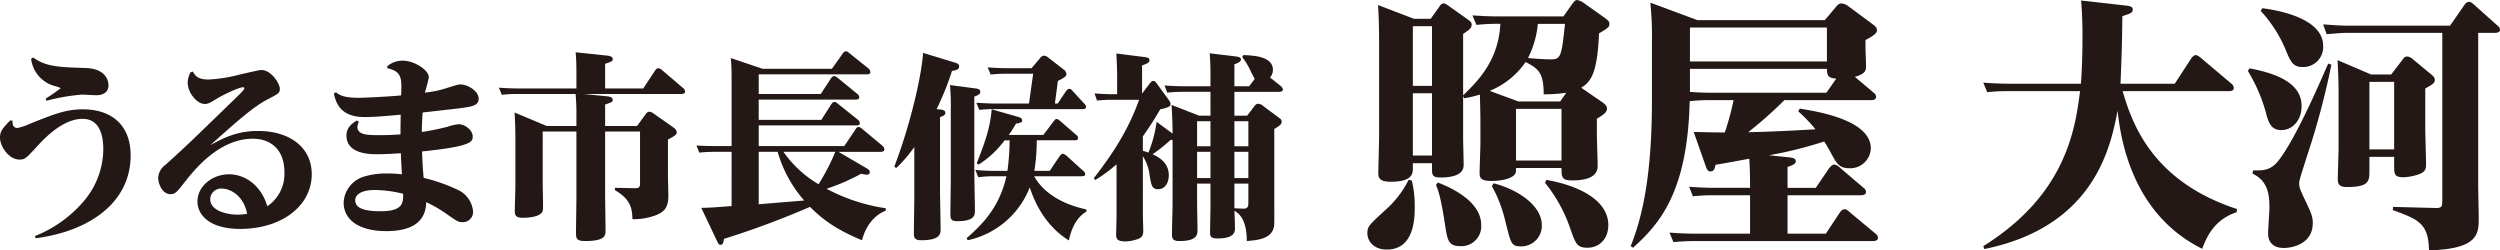 <svg id="レイヤー_1" data-name="レイヤー 1" xmlns="http://www.w3.org/2000/svg" viewBox="0 0 604.606 60.547"><defs><style>.cls-1{fill:#231815;}</style></defs><path class="cls-1" d="M8.44,57.092a30.06,30.06,0,0,0,11.672-8.265,19.631,19.631,0,0,0,4.872-12.733c0-3.026-.723-7.352-5.016-7.352-4.245,0-8.296,3.7-10.804,6.439-2.797,3.075-3.135,3.411-4.438,3.411C2.074,38.593,0,35.325,0,33.308c0-1.586.627-2.259,2.46-4.181l.579.048c-.048.433-.048,1.778,1.157,1.778a12.717,12.717,0,0,0,2.894-.961c6.126-2.451,8.875-3.556,12.975-3.556,6.463,0,11.527,3.411,11.527,11.148,0,11.531-10.129,18.355-22.959,20.036ZM8.006,13.896c3.087,2.258,6.367,2.354,12.589,2.546,5.644.144,5.644,3.845,5.644,4.229s-.048,2.354-2.991,2.354c-.579,0-2.99-.143-3.473-.143A47.702,47.702,0,0,0,11.238,24.37l-.193-.528a40.939,40.939,0,0,0,3.618-2.499c0-.145-.965-.385-1.013-.433a7.797,7.797,0,0,1-6.126-6.679Z"/><path class="cls-1" d="M46.644,17.307c.434.816,1.013,1.922,3.762,1.922a35.782,35.782,0,0,0,7.766-1.249c.916-.192,4.486-1.058,5.017-1.058,2.363,0,4.485,3.22,4.485,4.565,0,1.009-.29,1.153-3.135,2.643-3.473,1.826-7.572,5.525-13.65,10.955,3.135-1.682,6.319-3.411,11.528-3.411,7.621,0,12.975,3.94,12.975,10.475,0,7.399-6.897,13.117-17.122,13.214-7.766.048-10.515-3.508-10.515-6.631,0-3.748,3.666-6.583,7.621-6.583,4.003,0,7.862,2.835,9.261,7.736a9.426,9.426,0,0,0,4.148-8.217c0-5.574-3.377-8.12-7.669-8.12-8.103,0-14.084,7.544-16.013,9.946-2.46,3.123-2.701,3.459-3.907,3.459-1.929,0-2.942-2.498-2.942-3.988a4.197,4.197,0,0,1,1.784-3.123C45.535,34.893,46.644,33.739,56.58,24.13c1.64-1.634,2.508-2.402,2.508-2.787,0-.145-.096-.24-.337-.24-.916,0-4.63,1.73-6.271,2.739-1.736,1.057-2.122,1.297-2.99,1.297-1.833,0-4.1-2.69-4.1-5.189a5.676,5.676,0,0,1,.675-2.45Zm6.994,28.302A2.627,2.627,0,0,0,50.84,48.154c0,2.98,4.437,3.748,6.415,3.748a14.302,14.302,0,0,0,2.508-.192C58.992,47.482,55.856,45.608,53.638,45.608Z"/><path class="cls-1" d="M86.776,29.463a3.424,3.424,0,0,0-.337,1.25c0,1.97,2.556,1.97,5.498,1.97,1.833,0,3.039-.048,4.92-.192,0-1.393,0-1.777.048-4.757-3.087.288-6.27.577-8.73.577-6.125,0-6.994-3.797-7.428-5.67l.482-.337c.869.673,1.833,1.346,5.499,1.346,1.736,0,7.958-.337,10.274-.577.193-4.084.241-5.814-3.377-6.582l.097-.529a5.815,5.815,0,0,1,3.666-1.297c2.701,0,6.319,2.21,6.319,4.036a32.167,32.167,0,0,1-.965,3.7,25.959,25.959,0,0,0,5.595-1.202c2.17-.672,2.412-.768,3.087-.768,1.64,0,4.341,1.538,4.341,3.46,0,1.73-1.881,1.922-4.679,2.307l-8.875,1.009c-.096,1.105-.193,3.556-.193,4.709,3.087-.433,5.691-1.153,6.029-1.201a12.01,12.01,0,0,1,2.894-.673c1.495,0,3.376,1.441,3.376,2.931,0,1.25,0,2.402-12.251,3.652.144,3.316.144,3.508.386,6.391a41.635,41.635,0,0,1,8.634,3.075,6.365,6.365,0,0,1,3.328,5.093,2.486,2.486,0,0,1-2.508,2.547c-1.061,0-1.351-.192-4.148-2.162a33.197,33.197,0,0,0-4.679-2.691c-.096,5.19-4.1,7.016-9.646,7.016-6.415,0-10.322-2.595-10.322-6.919a6.885,6.885,0,0,1,5.016-6.295,18.338,18.338,0,0,1,5.74-.721,25.69,25.69,0,0,1,3.328.192c-.048-1.201-.241-3.988-.241-5.094-2.219.144-3.907.241-5.836.241-1.496,0-7.332,0-7.332-4.518,0-1.97,1.351-2.931,2.556-3.651Zm10.708,17.395a29.714,29.714,0,0,0-6.801-.913c-4.003,0-4.775,1.586-4.775,2.45,0,1.923,2.026,2.691,6.174,2.691C97.533,51.086,97.533,48.972,97.484,46.857Z"/><path class="cls-1" d="M155.56,21.391l2.797-4.229c.096-.143.434-.672.82-.672a1.805,1.805,0,0,1,1.061.576l4.968,4.229a1.184,1.184,0,0,1,.482.816c0,.625-.724.625-1.013.625H141.283l5.691.576c.435.049,1.206.192,1.206.817,0,.528-.193.576-1.833,1.153v5.189h7.717l2.074-2.835a1.164,1.164,0,0,1,.916-.625,2.101,2.101,0,0,1,1.061.48l4.438,3.123c.627.433,1.109.817,1.109,1.394,0,.528-.434.865-2.123,1.73v8.457c0,.768.097,4.325.097,5.046,0,2.69-.627,4.228-4.196,5.189a15.005,15.005,0,0,1-4.486.576c-.096-2.21-.145-4.661-4.244-7.016V45.416l4.63.096c1.206.048,1.447-.192,1.447-1.249V31.817h-8.441V46.569c0,1.441.097,7.88.097,9.178,0,1.152,0,2.546-4.92,2.546-2.026,0-2.219-.576-2.219-1.97s.097-7.496.097-8.745V31.817h-8.151V44.743c0,.913.144,5.334.048,6.006-.193,1.923-4.438,1.923-4.872,1.923-1.736,0-1.93-.673-1.93-1.683,0-.912.145-4.997.145-5.814V33.403c0-1.346-.048-3.844-.193-6.198l7.765,3.268h7.187V28.311a54.288,54.288,0,0,0-.193-5.574H125.125a29.859,29.859,0,0,0-3.762.192l-.724-1.73c1.254.097,2.797.192,4.872.192h13.891V18.46c0-1.922,0-3.844-.193-5.814l7.765.817c.386.048,1.206.192,1.206.816,0,.528-.193.577-1.833,1.153v5.958Z"/><path class="cls-1" d="M214.214,50.941c-2.894,1.153-4.872,3.796-5.74,7.159-7.283-2.978-10.37-5.91-12.589-8.072a206.908,206.908,0,0,1-20.788,7.736c-.145.865-.241,1.442-.868,1.442-.241,0-.434-.048-.82-.913l-3.81-8.024c2.315-.048,2.797-.096,7.331-.432V36.719h-4.003a33.054,33.054,0,0,0-3.811.192l-.675-1.73c1.399.096,2.894.144,4.823.144H176.93V19.806c0-1.634,0-4.085-.193-5.767l7.669,2.595h16.785l2.557-3.603c.241-.385.53-.625.82-.625.337,0,.482.144,1.061.625l4.438,3.556a1.343,1.343,0,0,1,.434.816c0,.577-.579.577-1.061.577H183.49v4.757h15l2.412-3.7c.144-.24.434-.624.82-.624.337,0,.531.144,1.061.576l4.582,3.748a1.037,1.037,0,0,1,.434.769c0,.577-.53.577-1.061.577H183.49v4.9h15.145l2.363-3.699c.29-.433.531-.625.82-.625.338,0,.434.144,1.062.625l4.63,3.699a1.215,1.215,0,0,1,.434.77c0,.576-.531.576-1.061.576H183.49v4.997h20.692l2.653-3.94c.193-.337.434-.673.82-.673a1.52,1.52,0,0,1,.82.433l5.017,4.18a1.306,1.306,0,0,1,.386.769c0,.625-.627.625-.965.625H202.783l6.994,4.084c.048.049.579.337.579.817,0,.384-.29.624-.724.624a5.007,5.007,0,0,1-1.351-.24,49.719,49.719,0,0,1-8.393,3.652,44.433,44.433,0,0,0,14.325,4.709ZM183.49,49.404c1.544-.144,9.261-.77,10.997-.913a30.591,30.591,0,0,1-6.415-11.772H183.49ZM189.47,36.719a26.972,26.972,0,0,0,8.489,7.832,50.51,50.51,0,0,0,4.052-7.832Z"/><path class="cls-1" d="M227.384,26.484c.531.048,1.254.192,1.254.816,0,.577-.675.817-1.302,1.01V46.04c0,1.49.145,8.024.145,9.322,0,1.105,0,2.738-4.679,2.738-1.736,0-1.785-.769-1.785-1.73,0-1.297.097-7.688.097-8.217V35.565a33.18,33.18,0,0,1-4.389,5.094l-.434-.385c4.244-11.147,6.656-22.68,6.945-27.484l7.717,2.354c.531.144,1.013.385,1.013.913,0,.816-.82.913-1.737,1.105a69.181,69.181,0,0,1-3.714,9.226Zm8.585-5.094c.338.048,1.109.145,1.109.817,0,.384-.193.721-1.447,1.153V41.428c0,1.537.145,8.12.145,9.466,0,1.057,0,2.595-4.244,2.595-1.688,0-1.688-.673-1.688-1.826,0-.528.097-7.592.097-8.265v-17.01a55.48,55.48,0,0,0-.193-5.814Zm7.67,19.941a56.98,56.98,0,0,0,.53-7.4h-1.206a23.694,23.694,0,0,1-6.27,5.862l-.482-.288c1.688-4.373,3.232-8.169,3.618-13.069l6.029,1.73c.723.192,1.35.336,1.35.961,0,.433-.434.625-1.495.768-.627,1.058-.916,1.538-1.736,2.739h8.344l2.412-3.172c.386-.528.482-.672.82-.672.241,0,.434.096.964.576l3.714,3.22a.989.989,0,0,1,.482.816c0,.528-.482.528-1.013.528H250.729a45.168,45.168,0,0,1-.579,7.4h3.714l2.364-3.508c.386-.528.579-.625.82-.625.337,0,.771.385,1.013.577l3.859,3.507a1.088,1.088,0,0,1,.53.817c0,.528-.53.528-1.061.528H250.102c2.749,4.901,8.344,7.111,12.637,8.024v.528c-3.087,1.778-3.955,5.67-4.245,6.968-1.736-1.105-6.704-4.373-9.454-12.83a20.776,20.776,0,0,1-15,12.781l-.29-.48c3.955-3.459,7.958-7.543,9.647-14.991h-3.039a27.162,27.162,0,0,0-3.762.24l-.724-1.777a47.205,47.205,0,0,0,4.872.24Zm7.958-27.341a1.16,1.16,0,0,1,.916-.528,1.773,1.773,0,0,1,.965.433l3.714,2.883a1.57,1.57,0,0,1,.724,1.105c0,.433-.193.77-2.074,1.683l-.723,5.478h.675l1.93-2.883c.386-.529.579-.673.868-.673s.386,0,.916.624l2.653,2.884c.386.384.482.576.482.816,0,.576-.482.576-1.013.576H240.6a30.655,30.655,0,0,0-3.762.192l-.723-1.73c.868.048,2.894.192,4.872.192h7.862l1.013-7.208H243.35a36.41,36.41,0,0,0-3.762.192l-.724-1.729c1.351.096,2.894.192,4.872.192h5.74Z"/><path class="cls-1" d="M276.392,51.662c0,.673.096,3.603.096,4.229,0,1.346-.627,1.778-1.929,2.114a9.268,9.268,0,0,1-2.363.385c-1.929,0-2.267-.577-2.267-1.634,0-.721.097-4.084.097-4.757V39.746a37.307,37.307,0,0,1-5.161,3.796l-.337-.433c2.99-3.94,7.91-10.331,10.949-18.98H269.35a36.723,36.723,0,0,0-4.052.192l-.579-1.73c1.399.097,2.749.192,4.534.192h.916V18.796c0-1.441-.048-3.603-.193-5.861l6.801.864c.724.097,1.206.192,1.206.769,0,.48-.338.77-1.785,1.25v6.823l1.929-2.547c.29-.288.434-.528.771-.528.29,0,.531.144.82.576l2.942,4.036a1.932,1.932,0,0,1,.434.961c0,.385-.048.817-2.508,1.298a72.949,72.949,0,0,1-4.196,6.534v3.508a10.267,10.267,0,0,1,1.351.433,30.661,30.661,0,0,0,1.978-7.448l3.858,2.835c0-1.394-.048-3.747-.241-6.919l6.656,2.595h2.75V22.208H286.521a40.77,40.77,0,0,0-4.245.192l-.627-1.73c1.399.097,2.942.192,4.872.192h6.222V18.075c0-1.73-.048-3.508-.193-5.189l5.981.721c.772.097,1.592.192,1.592.77,0,.672-1.399,1.105-1.592,1.153v5.333H302.1l1.351-1.777c-.144-.192-.916-1.73-1.061-2.066a17.466,17.466,0,0,0-1.978-3.22l.29-.48c2.556.097,7.138.337,7.138,3.556a2.874,2.874,0,0,1-.675,1.874l2.653,2.114a1.231,1.231,0,0,1,.434.769c0,.577-.723.577-1.109.577H298.531v5.766h3.087l1.64-2.162c.386-.528.627-.721,1.013-.721a1.975,1.975,0,0,1,1.206.528l3.81,2.835c.434.288.675.528.675.961,0,.673-.482.961-1.785,1.778v16.24c0,3.124.048,6.728-.048,7.208-.482,3.123-3.859,3.411-6.608,3.651,0-1.682-.145-5.861-2.991-7.304.048.673.145,3.652.145,4.276,0,1.49-1.061,2.403-4.245,2.403-1.399,0-1.785-.385-1.785-1.298,0-.961.097-5.43.097-6.343V44.407h-3.232v4.276c0,1.105.097,5.91.097,6.871,0,1.105,0,2.738-4.341,2.738-1.592,0-1.833-.528-1.833-1.634,0-1.153.144-6.391.144-7.447V33.884l-.434-.096a36.763,36.763,0,0,1-4.389,3.508c1.351.672,3.907,1.922,3.907,5.093,0,1.826-.916,3.363-2.556,3.363-1.495,0-1.64-.817-2.074-3.316a10.874,10.874,0,0,0-1.64-4.66Zm16.351-22.343h-3.232V35.373h3.232Zm0,7.4h-3.232v6.343h3.232Zm5.788-1.346h3.376V29.319h-3.376Zm0,7.689h3.376V36.719h-3.376Zm0,7.304,2.123.096c1.254.048,1.254-.768,1.254-1.489V44.407h-3.376Z"/><path class="cls-1" d="M341.431,43.633a25.564,25.564,0,0,1,.708,6.471c0,2.371,0,10.252-6.753,10.252-3.216,0-4.695-2.114-4.695-3.909,0-1.73.45-2.05,4.052-5.382a24.202,24.202,0,0,0,5.917-7.561Zm14.664-39.917c1.865.128,3.859.256,6.496.256h15.5l2.187-3.075C380.792.191,381.049,0,381.435,0a4.464,4.464,0,0,1,1.479.641L388.06,4.292c.965.705,1.158.962,1.158,1.474,0,.77-.257.962-2.508,2.307-.386,9.547-1.93,11.726-4.309,13.135l5.21,3.588c.321.257,1.029.77,1.029,1.41,0,1.025-.965,1.601-2.444,2.499v3.972c0,1.153.193,6.344.193,7.433,0,2.691-2.637,3.524-6.239,3.524-2.508,0-2.508-.897-2.508-3.012h-10.998c0,.961,0,1.474-.771,1.986-1.608,1.153-4.824,1.153-5.146,1.153-2.766,0-2.894-.833-2.894-2.051,0-1.089.193-5.958.193-6.983V29.921c0-2.307-.064-4.741-.128-7.048a30.299,30.299,0,0,1-3.795.897l-.257-.513v10.251c0,.961.129,5.318.129,6.215s0,3.204-5.66,3.204c-1.994,0-1.994-.768-1.994-2.179V39.468h-4.63v1.153c0,1.281,0,3.332-5.403,3.332-2.637,0-2.958-.897-2.958-2.179,0-.577.193-7.433.193-8.778V10.443c0-4.741-.128-7.176-.257-9.227l8.683,3.332h4.052l2.058-2.884c.386-.576.643-.832,1.093-.832.322,0,.643.191,1.351.704l4.695,3.332c.644.448.708.769.708,1.089,0,.833-.514,1.218-2.058,2.243V23.065c3.473-3.396,8.554-8.329,9.004-17.3a46.645,46.645,0,0,0-5.789.257ZM341.688,6.343v14.416h4.63V6.343Zm0,16.21V37.609h4.63V22.553Zm6.045,21.592c2.508.962,10.483,4.293,10.483,10.252a4.788,4.788,0,0,1-5.081,5.126c-2.894,0-3.087-1.474-3.666-5.19-1.029-6.855-1.737-8.521-2.187-9.61Zm31.064-21.72a36.634,36.634,0,0,1-5.467.385c0-5.446-1.415-6.216-4.374-7.817a19.343,19.343,0,0,1-8.683,6.984l6.946,2.562h10.098ZM361.24,44.337c5.596,1.41,11.641,5.254,11.641,10.124a4.976,4.976,0,0,1-5.017,5.125c-2.38,0-2.444-.641-3.795-6.022a33.383,33.383,0,0,0-3.28-8.586Zm5.402-18.004V38.827H377.64V26.333ZM371.916,5.766a22.932,22.932,0,0,1-2.379,8.266c1.158.128,3.859.32,5.402.32,2.508,0,2.701-.448,3.538-8.586Zm2.058,37.738c9.069,1.603,14.986,5.511,14.986,10.893,0,3.588-2.38,5.51-5.017,5.51-2.573,0-2.895-.961-4.181-4.613a35.964,35.964,0,0,0-6.11-11.084Z"/><path class="cls-1" d="M439.125,45.427l3.28-4.806c.129-.128.643-.833,1.222-.833a2.592,2.592,0,0,1,1.351.768l5.789,4.934a1.257,1.257,0,0,1,.515.897c0,.833-.901.833-1.351.833H432.307v9.29h9.262l3.344-5.061c.257-.32.579-.833,1.158-.833.45,0,.644.128,1.351.769l6.239,5.19a1.421,1.421,0,0,1,.515.896c0,.833-.965.833-1.415.833H409.732a48.642,48.642,0,0,0-5.017.257l-.965-2.307c1.801.128,3.859.256,6.496.256h12.992v-9.29h-8.747a44.751,44.751,0,0,0-5.081.256l-.9-2.307c1.801.128,3.859.257,6.496.257h8.232c0-1.538,0-4.293-.193-7.048-1.286.256-6.496,1.217-8.168,1.474-.129.769-.322,1.602-1.158,1.602-.708,0-.9-.448-1.158-1.153l-2.958-8.394c2.251.065,5.21.128,7.525.128a63.546,63.546,0,0,0,2.123-7.816h-5.724a40.231,40.231,0,0,0-4.888.256c-.515,22.297-7.525,29.857-13.699,35.432l-.579-.384c4.181-10.188,5.146-23.13,5.146-35.496V10.059a79.359,79.359,0,0,0-.386-9.418l11.384,4.229h30.807l2.701-3.204c.579-.704.9-.832,1.351-.832a3.167,3.167,0,0,1,1.608.641l5.789,4.292c.9.642,1.158.962,1.158,1.538,0,.448-.128,1.025-2.766,2.371V11.34c0,.705.129,3.973.129,4.613,0,1.153-.193,1.923-2.702,2.627l4.631,3.908a1.178,1.178,0,0,1,.515.897c0,.833-.9.833-1.351.833H431.536a98.603,98.603,0,0,1-8.747,7.753c6.303-.129,11.834-.449,16.272-.705A39.135,39.135,0,0,0,434.88,26.91l.386-.642c4.309.705,17.172,2.756,17.172,9.611a4.968,4.968,0,0,1-5.21,4.806c-2.379,0-3.023-1.09-4.309-3.46-.515-.962-.643-1.218-1.736-3.012a97.097,97.097,0,0,1-13.378,3.332l4.888.513c.708.064,1.608.191,1.608.961,0,.576-.643.896-1.994,1.346v5.062ZM408.704,6.663v8.201h33.123V6.663Zm0,9.995v5.574c3.087.192,4.052.192,5.274.192h27.72l2.38-3.396c-2.123-.192-2.187-.833-2.251-2.371Z"/><path class="cls-1" d="M540.934,51.321c-5.595,1.794-7.396,6.343-8.361,8.842-17.558-8.714-19.809-27.808-20.453-33.382-1.672,8.586-5.467,28-32.222,33.445l-.257-.704c20.195-12.559,22.253-28.641,23.411-37.483h-17.43a42.472,42.472,0,0,0-5.017.257l-.965-2.307c1.865.128,3.859.256,6.432.256h17.172c.129-1.409.386-5.702.386-11.148,0-4.549-.129-6.022-.322-8.97l10.805,1.217c1.158.129,1.672.32,1.672.962,0,.832-.579.961-2.508,1.602-.064,6.471-.193,9.995-.45,16.338h13.121l3.923-6.022c.257-.385.708-.897,1.158-.897.257,0,.579.129,1.351.77l7.203,6.087a1.412,1.412,0,0,1,.643,1.089c0,.768-.836.768-1.286.768H513.343c2.187,7.433,6.882,21.721,27.656,28.512Z"/><path class="cls-1" d="M544.02,16.53c10.098,1.857,12.606,5.446,12.606,9.162,0,3.268-2.123,5.767-4.888,5.767-2.187,0-3.022-1.281-3.73-4.165a39.2,39.2,0,0,0-4.373-10.123Zm19.81-.897A186.266,186.266,0,0,1,558.041,37.417c-1.608,5.062-1.994,6.151-1.994,6.856,0,1.153.193,1.537,1.801,4.934,1.222,2.562,1.479,3.396,1.479,4.741,0,5.19-5.209,6.022-7.01,6.022-2.508,0-3.795-1.346-3.795-3.524,0-.961.322-5.317.322-6.215,0-3.268-.386-6.471-4.116-8.265l.193-.77c2.187.064,4.116.064,5.917-2.114,4.116-4.997,10.033-18.709,12.22-23.706ZM547.107,1.985c2.508.321,14.728,2.051,14.728,9.099a4.833,4.833,0,0,1-4.952,5.126c-2.315,0-2.894-1.153-4.245-4.485a31.885,31.885,0,0,0-5.917-9.098Zm52.224,42.672c0,1.282.129,6.92.129,8.073,0,3.716,0,7.496-12.027,7.816-.128-6.406-2.379-7.432-8.747-9.738l.064-.769,10.098.256c1.672.065,1.801-.256,1.801-1.858V7.944H568.267c-1.994,0-2.187.065-5.595.32l-.837-2.37c1.865.128,3.859.32,6.496.32h24.183l3.473-4.998c.386-.576.772-.769,1.093-.769.515,0,.772.256,1.351.769l5.596,4.998a1.379,1.379,0,0,1,.579.961c0,.768-.9.768-1.415.768h-3.859ZM578.3,18.004l2.701-3.524a1.555,1.555,0,0,1,1.158-.833,2.7,2.7,0,0,1,1.415.705l4.245,3.524c.708.576,1.029.896,1.029,1.474,0,.704-.579,1.089-2.315,2.05v9.803c0,1.218.193,7.561.193,8.586s-.128,1.922-2.187,2.499a11.818,11.818,0,0,1-3.344.576c-2.187,0-2.187-.896-2.187-2.819V37.93h-5.981v3.204c0,2.69,0,4.101-5.531,4.101-1.929,0-2.122-.961-2.122-1.922,0-.513.193-6.6.193-7.753V22.617c0-3.076-.129-6.087-.257-8.073l8.104,3.46Zm-5.274,1.794V36.136h5.981V19.798Z"/></svg>